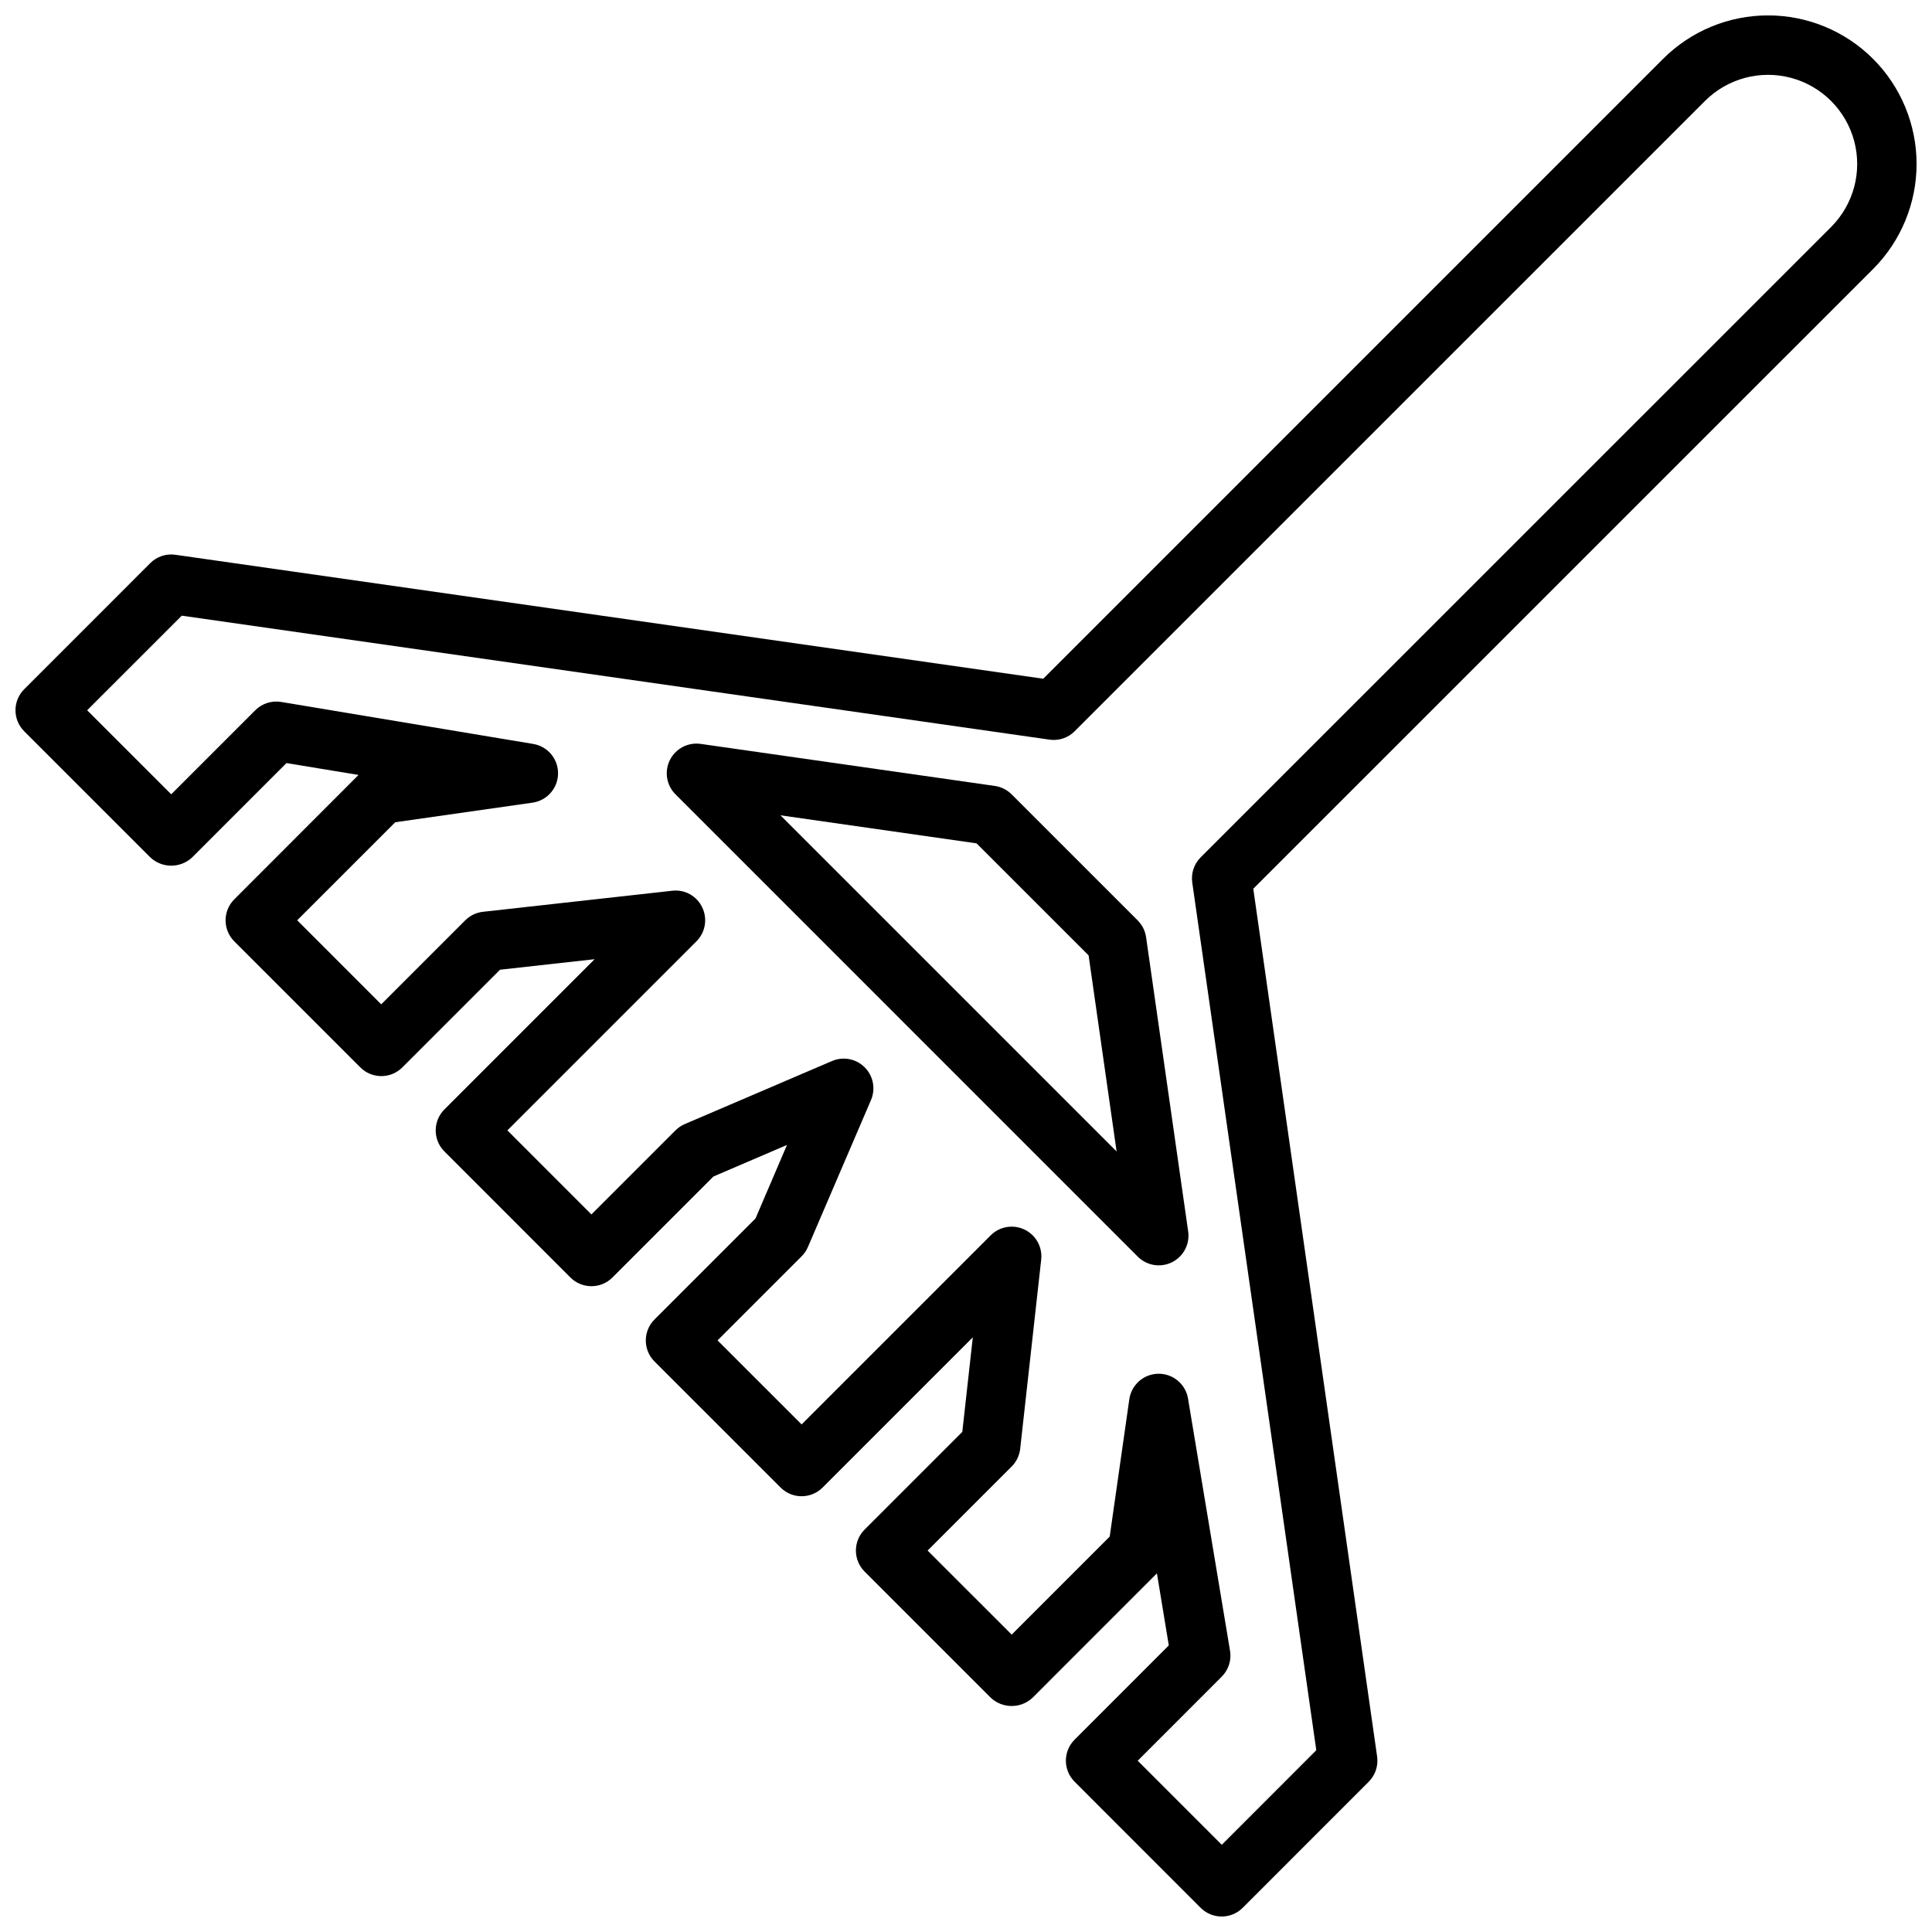 <?xml version="1.0" encoding="UTF-8"?>
<!-- Uploaded to: SVG Repo, www.svgrepo.com, Generator: SVG Repo Mixer Tools -->
<svg width="800px" height="800px" version="1.1" viewBox="144 144 512 512" xmlns="http://www.w3.org/2000/svg">
 <defs>
  <clipPath id="a">
   <path d="m148.09 148.09h503.81v503.81h-503.81z"/>
  </clipPath>
 </defs>
 <g clip-path="url(#a)">
  <path d="m640.39 159.61c-7.383-7.383-17.395-11.531-27.836-11.531-10.441 0-20.453 4.148-27.836 11.531l-164.25 164.26-229.97-32.848c-2.453-0.363-4.934 0.461-6.684 2.219l-33.41 33.418c-3.07 3.074-3.07 8.055 0 11.129l33.41 33.41c3.125 2.953 8.008 2.953 11.133 0l24.969-24.977 19.098 3.148-32.93 32.965c-3.07 3.074-3.07 8.059 0 11.133l33.41 33.41c3.074 3.07 8.059 3.07 11.129 0l25.891-25.891 25.066-2.785-39.809 39.812c-3.074 3.074-3.074 8.059 0 11.133l33.402 33.41v-0.004c3.074 3.074 8.055 3.074 11.129 0l26.766-26.766 19.492-8.359-8.344 19.484-26.766 26.766c-3.074 3.074-3.074 8.059 0 11.129l33.418 33.41c3.07 3.074 8.055 3.074 11.129 0l39.809-39.816-2.785 25.066-25.891 25.891c-3.074 3.074-3.074 8.055 0 11.129l33.41 33.41h-0.004c3.125 2.953 8.008 2.953 11.133 0l32.93-32.938 3.148 19.098-24.969 24.977-0.004 0.004c-3.07 3.07-3.07 8.055 0 11.129l33.418 33.434c3.074 3.07 8.059 3.07 11.133 0l33.402-33.41h-0.004c1.754-1.75 2.578-4.223 2.231-6.676l-32.82-229.98 164.26-164.24c7.375-7.387 11.52-17.398 11.52-27.84 0-10.438-4.144-20.453-11.52-27.84zm-11.133 44.551-167.07 167.04c-1.754 1.754-2.578 4.227-2.227 6.684l32.871 229.94-25.047 25.059-22.277-22.277 22.27-22.277v-0.004c1.793-1.797 2.613-4.352 2.195-6.856l-11.133-66.816h0.004c-0.633-3.84-3.973-6.641-7.859-6.598-3.891 0.047-7.164 2.926-7.707 6.777l-5.195 36.375-25.977 25.977-22.277-22.27 22.277-22.277c1.27-1.27 2.066-2.938 2.258-4.723l5.566-50.113c0.363-3.316-1.406-6.504-4.414-7.949-3.008-1.445-6.602-0.84-8.969 1.52l-50.113 50.113-22.277-22.27 22.277-22.277c0.711-0.711 1.277-1.547 1.672-2.465l16.703-38.922c1.289-2.961 0.633-6.414-1.652-8.699-2.285-2.289-5.734-2.945-8.699-1.66l-38.973 16.695-0.004 0.004c-0.922 0.391-1.762 0.961-2.469 1.668l-22.277 22.277-22.27-22.277 50.113-50.113h-0.004c2.363-2.363 2.977-5.961 1.527-8.973-1.426-3.035-4.637-4.816-7.965-4.418l-50.105 5.574c-1.785 0.188-3.453 0.984-4.723 2.25l-22.277 22.277-22.27-22.277 25.977-25.977 36.406-5.195c3.84-0.555 6.703-3.824 6.746-7.703s-2.746-7.211-6.57-7.852l-66.812-11.133c-2.508-0.414-5.059 0.406-6.856 2.203l-22.277 22.27-22.277-22.27 25.078-25.062 229.94 32.848c2.453 0.363 4.93-0.461 6.676-2.219l167.05-167.04c5.969-5.969 14.668-8.297 22.82-6.113 8.152 2.188 14.52 8.555 16.707 16.707 2.184 8.156-0.148 16.855-6.121 22.824z"/>
 </g>
 <path d="m445.49 387.91-33.402-33.402v0.004c-1.203-1.207-2.762-1.988-4.449-2.231l-77.934-11.141 0.004 0.004c-3.367-0.492-6.664 1.234-8.18 4.273-1.52 3.043-0.914 6.715 1.504 9.109l122.46 122.47c2.391 2.414 6.066 3.023 9.109 1.504s4.766-4.824 4.273-8.188l-11.148-77.934c-0.242-1.695-1.031-3.266-2.242-4.473zm-94.656-27.844 51.957 7.43 29.699 29.691 7.422 51.957z"/>
</svg>